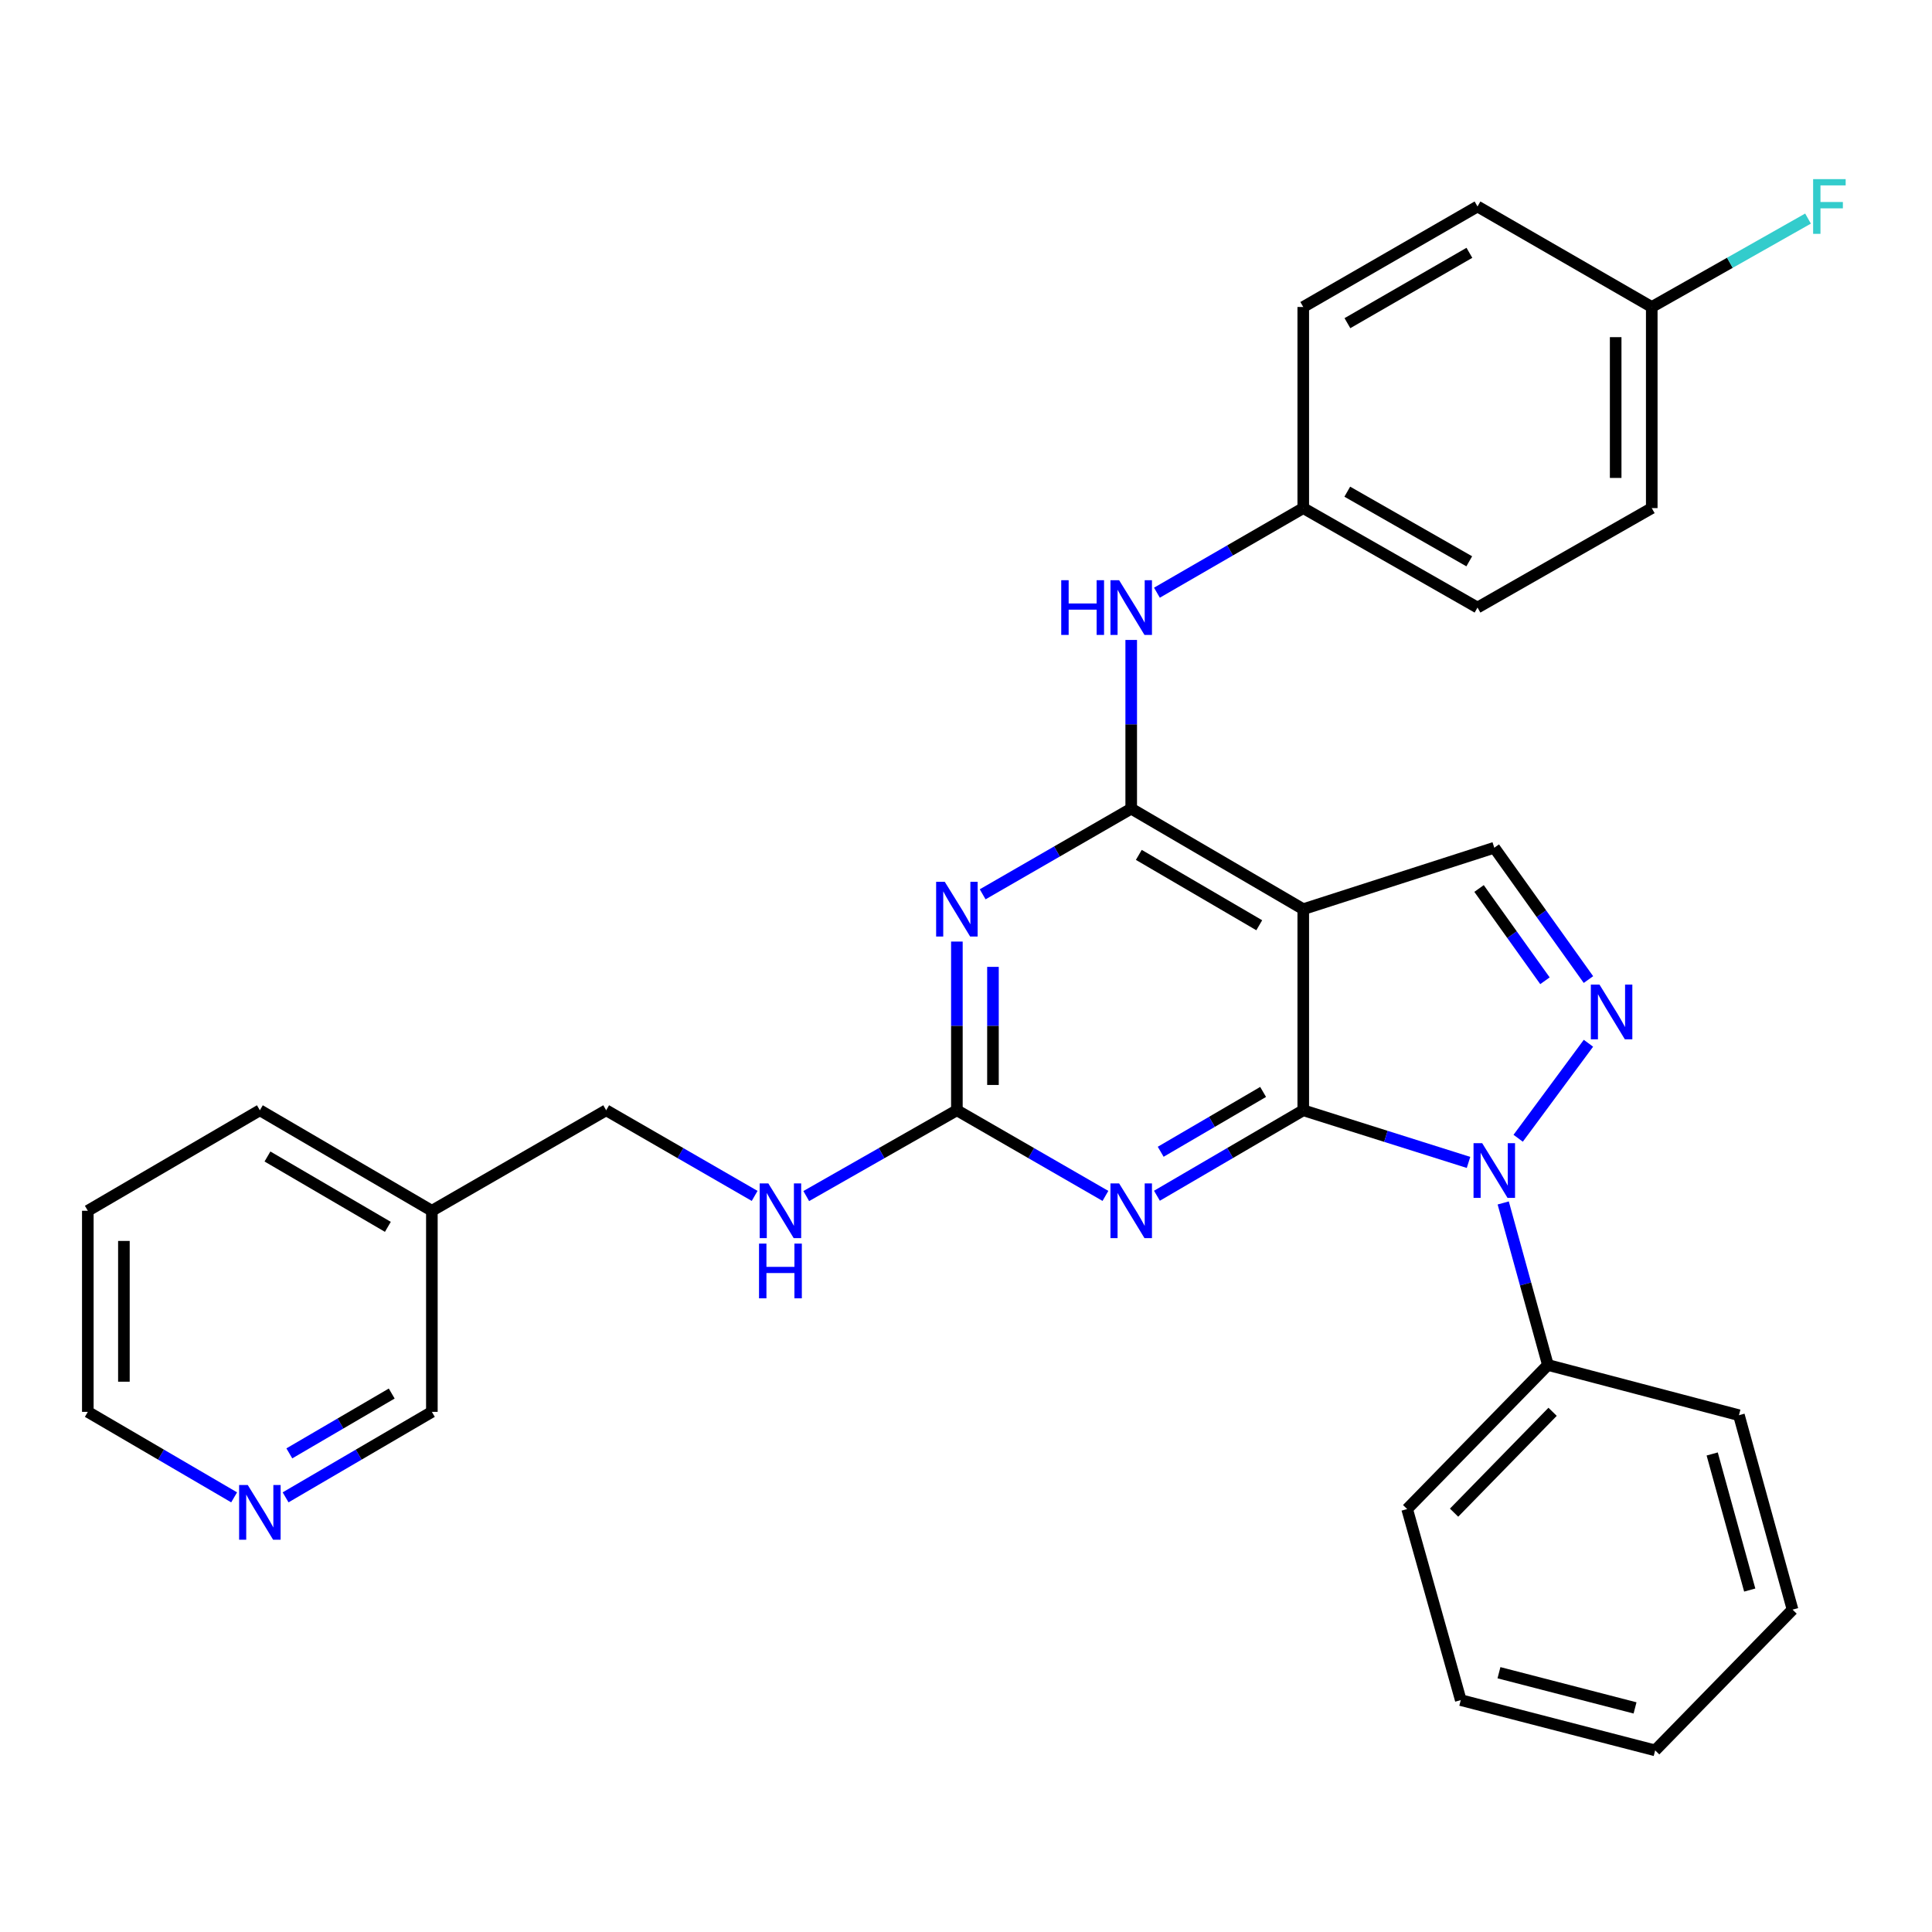 <?xml version='1.0' encoding='iso-8859-1'?>
<svg version='1.1' baseProfile='full'
              xmlns='http://www.w3.org/2000/svg'
                      xmlns:rdkit='http://www.rdkit.org/xml'
                      xmlns:xlink='http://www.w3.org/1999/xlink'
                  xml:space='preserve'
width='1000px' height='1000px' viewBox='0 0 1000 1000'>
<!-- END OF HEADER -->
<rect style='opacity:1.0;fill:#FFFFFF;stroke:none' width='1000' height='1000' x='0' y='0'> </rect>
<path class='bond-0' d='M 674.564,574.673 L 717.336,588.169' style='fill:none;fill-rule:evenodd;stroke:#000000;stroke-width:6px;stroke-linecap:butt;stroke-linejoin:miter;stroke-opacity:1' />
<path class='bond-0' d='M 717.336,588.169 L 760.107,601.665' style='fill:none;fill-rule:evenodd;stroke:#0000FF;stroke-width:6px;stroke-linecap:butt;stroke-linejoin:miter;stroke-opacity:1' />
<path class='bond-1' d='M 674.564,574.673 L 674.564,470.59' style='fill:none;fill-rule:evenodd;stroke:#000000;stroke-width:6px;stroke-linecap:butt;stroke-linejoin:miter;stroke-opacity:1' />
<path class='bond-3' d='M 674.564,574.673 L 636.698,596.794' style='fill:none;fill-rule:evenodd;stroke:#000000;stroke-width:6px;stroke-linecap:butt;stroke-linejoin:miter;stroke-opacity:1' />
<path class='bond-3' d='M 636.698,596.794 L 598.832,618.914' style='fill:none;fill-rule:evenodd;stroke:#0000FF;stroke-width:6px;stroke-linecap:butt;stroke-linejoin:miter;stroke-opacity:1' />
<path class='bond-3' d='M 653.784,565.184 L 627.278,580.668' style='fill:none;fill-rule:evenodd;stroke:#000000;stroke-width:6px;stroke-linecap:butt;stroke-linejoin:miter;stroke-opacity:1' />
<path class='bond-3' d='M 627.278,580.668 L 600.772,596.153' style='fill:none;fill-rule:evenodd;stroke:#0000FF;stroke-width:6px;stroke-linecap:butt;stroke-linejoin:miter;stroke-opacity:1' />
<path class='bond-4' d='M 785.802,589.159 L 822.177,539.986' style='fill:none;fill-rule:evenodd;stroke:#0000FF;stroke-width:6px;stroke-linecap:butt;stroke-linejoin:miter;stroke-opacity:1' />
<path class='bond-10' d='M 778.064,622.642 L 789.628,664.576' style='fill:none;fill-rule:evenodd;stroke:#0000FF;stroke-width:6px;stroke-linecap:butt;stroke-linejoin:miter;stroke-opacity:1' />
<path class='bond-10' d='M 789.628,664.576 L 801.193,706.511' style='fill:none;fill-rule:evenodd;stroke:#000000;stroke-width:6px;stroke-linecap:butt;stroke-linejoin:miter;stroke-opacity:1' />
<path class='bond-2' d='M 674.564,470.59 L 585.514,418.558' style='fill:none;fill-rule:evenodd;stroke:#000000;stroke-width:6px;stroke-linecap:butt;stroke-linejoin:miter;stroke-opacity:1' />
<path class='bond-2' d='M 651.785,478.91 L 589.45,442.487' style='fill:none;fill-rule:evenodd;stroke:#000000;stroke-width:6px;stroke-linecap:butt;stroke-linejoin:miter;stroke-opacity:1' />
<path class='bond-7' d='M 674.564,470.59 L 773.439,438.79' style='fill:none;fill-rule:evenodd;stroke:#000000;stroke-width:6px;stroke-linecap:butt;stroke-linejoin:miter;stroke-opacity:1' />
<path class='bond-8' d='M 585.514,418.558 L 585.514,374.897' style='fill:none;fill-rule:evenodd;stroke:#000000;stroke-width:6px;stroke-linecap:butt;stroke-linejoin:miter;stroke-opacity:1' />
<path class='bond-8' d='M 585.514,374.897 L 585.514,331.236' style='fill:none;fill-rule:evenodd;stroke:#0000FF;stroke-width:6px;stroke-linecap:butt;stroke-linejoin:miter;stroke-opacity:1' />
<path class='bond-31' d='M 585.514,418.558 L 547.069,440.727' style='fill:none;fill-rule:evenodd;stroke:#000000;stroke-width:6px;stroke-linecap:butt;stroke-linejoin:miter;stroke-opacity:1' />
<path class='bond-31' d='M 547.069,440.727 L 508.625,462.895' style='fill:none;fill-rule:evenodd;stroke:#0000FF;stroke-width:6px;stroke-linecap:butt;stroke-linejoin:miter;stroke-opacity:1' />
<path class='bond-6' d='M 572.17,619.002 L 533.725,596.838' style='fill:none;fill-rule:evenodd;stroke:#0000FF;stroke-width:6px;stroke-linecap:butt;stroke-linejoin:miter;stroke-opacity:1' />
<path class='bond-6' d='M 533.725,596.838 L 495.281,574.673' style='fill:none;fill-rule:evenodd;stroke:#000000;stroke-width:6px;stroke-linecap:butt;stroke-linejoin:miter;stroke-opacity:1' />
<path class='bond-30' d='M 822.175,507.022 L 797.807,472.906' style='fill:none;fill-rule:evenodd;stroke:#0000FF;stroke-width:6px;stroke-linecap:butt;stroke-linejoin:miter;stroke-opacity:1' />
<path class='bond-30' d='M 797.807,472.906 L 773.439,438.79' style='fill:none;fill-rule:evenodd;stroke:#000000;stroke-width:6px;stroke-linecap:butt;stroke-linejoin:miter;stroke-opacity:1' />
<path class='bond-30' d='M 799.668,507.642 L 782.61,483.761' style='fill:none;fill-rule:evenodd;stroke:#0000FF;stroke-width:6px;stroke-linecap:butt;stroke-linejoin:miter;stroke-opacity:1' />
<path class='bond-30' d='M 782.61,483.761 L 765.553,459.879' style='fill:none;fill-rule:evenodd;stroke:#000000;stroke-width:6px;stroke-linecap:butt;stroke-linejoin:miter;stroke-opacity:1' />
<path class='bond-5' d='M 495.281,487.352 L 495.281,531.013' style='fill:none;fill-rule:evenodd;stroke:#0000FF;stroke-width:6px;stroke-linecap:butt;stroke-linejoin:miter;stroke-opacity:1' />
<path class='bond-5' d='M 495.281,531.013 L 495.281,574.673' style='fill:none;fill-rule:evenodd;stroke:#000000;stroke-width:6px;stroke-linecap:butt;stroke-linejoin:miter;stroke-opacity:1' />
<path class='bond-5' d='M 513.956,500.45 L 513.956,531.013' style='fill:none;fill-rule:evenodd;stroke:#0000FF;stroke-width:6px;stroke-linecap:butt;stroke-linejoin:miter;stroke-opacity:1' />
<path class='bond-5' d='M 513.956,531.013 L 513.956,561.575' style='fill:none;fill-rule:evenodd;stroke:#000000;stroke-width:6px;stroke-linecap:butt;stroke-linejoin:miter;stroke-opacity:1' />
<path class='bond-9' d='M 495.281,574.673 L 456.298,596.877' style='fill:none;fill-rule:evenodd;stroke:#000000;stroke-width:6px;stroke-linecap:butt;stroke-linejoin:miter;stroke-opacity:1' />
<path class='bond-9' d='M 456.298,596.877 L 417.316,619.081' style='fill:none;fill-rule:evenodd;stroke:#0000FF;stroke-width:6px;stroke-linecap:butt;stroke-linejoin:miter;stroke-opacity:1' />
<path class='bond-12' d='M 598.825,306.779 L 636.694,284.886' style='fill:none;fill-rule:evenodd;stroke:#0000FF;stroke-width:6px;stroke-linecap:butt;stroke-linejoin:miter;stroke-opacity:1' />
<path class='bond-12' d='M 636.694,284.886 L 674.564,262.993' style='fill:none;fill-rule:evenodd;stroke:#000000;stroke-width:6px;stroke-linecap:butt;stroke-linejoin:miter;stroke-opacity:1' />
<path class='bond-14' d='M 390.605,618.999 L 352.181,596.836' style='fill:none;fill-rule:evenodd;stroke:#0000FF;stroke-width:6px;stroke-linecap:butt;stroke-linejoin:miter;stroke-opacity:1' />
<path class='bond-14' d='M 352.181,596.836 L 313.757,574.673' style='fill:none;fill-rule:evenodd;stroke:#000000;stroke-width:6px;stroke-linecap:butt;stroke-linejoin:miter;stroke-opacity:1' />
<path class='bond-23' d='M 801.193,706.511 L 728.338,781.088' style='fill:none;fill-rule:evenodd;stroke:#000000;stroke-width:6px;stroke-linecap:butt;stroke-linejoin:miter;stroke-opacity:1' />
<path class='bond-23' d='M 803.623,730.748 L 752.625,782.951' style='fill:none;fill-rule:evenodd;stroke:#000000;stroke-width:6px;stroke-linecap:butt;stroke-linejoin:miter;stroke-opacity:1' />
<path class='bond-24' d='M 801.193,706.511 L 900.068,732.511' style='fill:none;fill-rule:evenodd;stroke:#000000;stroke-width:6px;stroke-linecap:butt;stroke-linejoin:miter;stroke-opacity:1' />
<path class='bond-11' d='M 147.823,775.026 L 185.678,752.902' style='fill:none;fill-rule:evenodd;stroke:#0000FF;stroke-width:6px;stroke-linecap:butt;stroke-linejoin:miter;stroke-opacity:1' />
<path class='bond-11' d='M 185.678,752.902 L 223.534,730.778' style='fill:none;fill-rule:evenodd;stroke:#000000;stroke-width:6px;stroke-linecap:butt;stroke-linejoin:miter;stroke-opacity:1' />
<path class='bond-11' d='M 149.756,752.266 L 176.255,736.779' style='fill:none;fill-rule:evenodd;stroke:#0000FF;stroke-width:6px;stroke-linecap:butt;stroke-linejoin:miter;stroke-opacity:1' />
<path class='bond-11' d='M 176.255,736.779 L 202.754,721.292' style='fill:none;fill-rule:evenodd;stroke:#000000;stroke-width:6px;stroke-linecap:butt;stroke-linejoin:miter;stroke-opacity:1' />
<path class='bond-34' d='M 121.186,775.028 L 83.32,752.903' style='fill:none;fill-rule:evenodd;stroke:#0000FF;stroke-width:6px;stroke-linecap:butt;stroke-linejoin:miter;stroke-opacity:1' />
<path class='bond-34' d='M 83.32,752.903 L 45.455,730.778' style='fill:none;fill-rule:evenodd;stroke:#000000;stroke-width:6px;stroke-linecap:butt;stroke-linejoin:miter;stroke-opacity:1' />
<path class='bond-17' d='M 674.564,262.993 L 674.564,158.899' style='fill:none;fill-rule:evenodd;stroke:#000000;stroke-width:6px;stroke-linecap:butt;stroke-linejoin:miter;stroke-opacity:1' />
<path class='bond-18' d='M 674.564,262.993 L 764.755,314.474' style='fill:none;fill-rule:evenodd;stroke:#000000;stroke-width:6px;stroke-linecap:butt;stroke-linejoin:miter;stroke-opacity:1' />
<path class='bond-18' d='M 697.35,254.496 L 760.484,290.533' style='fill:none;fill-rule:evenodd;stroke:#000000;stroke-width:6px;stroke-linecap:butt;stroke-linejoin:miter;stroke-opacity:1' />
<path class='bond-13' d='M 223.534,626.695 L 313.757,574.673' style='fill:none;fill-rule:evenodd;stroke:#000000;stroke-width:6px;stroke-linecap:butt;stroke-linejoin:miter;stroke-opacity:1' />
<path class='bond-21' d='M 223.534,626.695 L 223.534,730.778' style='fill:none;fill-rule:evenodd;stroke:#000000;stroke-width:6px;stroke-linecap:butt;stroke-linejoin:miter;stroke-opacity:1' />
<path class='bond-25' d='M 223.534,626.695 L 134.505,574.673' style='fill:none;fill-rule:evenodd;stroke:#000000;stroke-width:6px;stroke-linecap:butt;stroke-linejoin:miter;stroke-opacity:1' />
<path class='bond-25' d='M 200.758,635.016 L 138.437,598.601' style='fill:none;fill-rule:evenodd;stroke:#000000;stroke-width:6px;stroke-linecap:butt;stroke-linejoin:miter;stroke-opacity:1' />
<path class='bond-15' d='M 854.947,158.899 L 854.947,262.993' style='fill:none;fill-rule:evenodd;stroke:#000000;stroke-width:6px;stroke-linecap:butt;stroke-linejoin:miter;stroke-opacity:1' />
<path class='bond-15' d='M 836.271,174.513 L 836.271,247.379' style='fill:none;fill-rule:evenodd;stroke:#000000;stroke-width:6px;stroke-linecap:butt;stroke-linejoin:miter;stroke-opacity:1' />
<path class='bond-16' d='M 854.947,158.899 L 895.389,136.017' style='fill:none;fill-rule:evenodd;stroke:#000000;stroke-width:6px;stroke-linecap:butt;stroke-linejoin:miter;stroke-opacity:1' />
<path class='bond-16' d='M 895.389,136.017 L 935.83,113.136' style='fill:none;fill-rule:evenodd;stroke:#33CCCC;stroke-width:6px;stroke-linecap:butt;stroke-linejoin:miter;stroke-opacity:1' />
<path class='bond-33' d='M 854.947,158.899 L 764.755,106.877' style='fill:none;fill-rule:evenodd;stroke:#000000;stroke-width:6px;stroke-linecap:butt;stroke-linejoin:miter;stroke-opacity:1' />
<path class='bond-20' d='M 674.564,158.899 L 764.755,106.877' style='fill:none;fill-rule:evenodd;stroke:#000000;stroke-width:6px;stroke-linecap:butt;stroke-linejoin:miter;stroke-opacity:1' />
<path class='bond-20' d='M 697.423,167.273 L 760.557,130.858' style='fill:none;fill-rule:evenodd;stroke:#000000;stroke-width:6px;stroke-linecap:butt;stroke-linejoin:miter;stroke-opacity:1' />
<path class='bond-19' d='M 764.755,314.474 L 854.947,262.993' style='fill:none;fill-rule:evenodd;stroke:#000000;stroke-width:6px;stroke-linecap:butt;stroke-linejoin:miter;stroke-opacity:1' />
<path class='bond-22' d='M 45.455,730.778 L 45.455,626.695' style='fill:none;fill-rule:evenodd;stroke:#000000;stroke-width:6px;stroke-linecap:butt;stroke-linejoin:miter;stroke-opacity:1' />
<path class='bond-22' d='M 64.13,715.166 L 64.13,642.307' style='fill:none;fill-rule:evenodd;stroke:#000000;stroke-width:6px;stroke-linecap:butt;stroke-linejoin:miter;stroke-opacity:1' />
<path class='bond-28' d='M 728.338,781.088 L 756.092,879.973' style='fill:none;fill-rule:evenodd;stroke:#000000;stroke-width:6px;stroke-linecap:butt;stroke-linejoin:miter;stroke-opacity:1' />
<path class='bond-27' d='M 900.068,732.511 L 927.822,833.14' style='fill:none;fill-rule:evenodd;stroke:#000000;stroke-width:6px;stroke-linecap:butt;stroke-linejoin:miter;stroke-opacity:1' />
<path class='bond-27' d='M 886.228,752.571 L 905.656,823.011' style='fill:none;fill-rule:evenodd;stroke:#000000;stroke-width:6px;stroke-linecap:butt;stroke-linejoin:miter;stroke-opacity:1' />
<path class='bond-26' d='M 134.505,574.673 L 45.455,626.695' style='fill:none;fill-rule:evenodd;stroke:#000000;stroke-width:6px;stroke-linecap:butt;stroke-linejoin:miter;stroke-opacity:1' />
<path class='bond-29' d='M 927.822,833.14 L 856.71,905.994' style='fill:none;fill-rule:evenodd;stroke:#000000;stroke-width:6px;stroke-linecap:butt;stroke-linejoin:miter;stroke-opacity:1' />
<path class='bond-32' d='M 756.092,879.973 L 856.71,905.994' style='fill:none;fill-rule:evenodd;stroke:#000000;stroke-width:6px;stroke-linecap:butt;stroke-linejoin:miter;stroke-opacity:1' />
<path class='bond-32' d='M 775.861,865.796 L 846.293,884.011' style='fill:none;fill-rule:evenodd;stroke:#000000;stroke-width:6px;stroke-linecap:butt;stroke-linejoin:miter;stroke-opacity:1' />
<path  class='atom-1' d='M 767.179 591.712
L 776.459 606.712
Q 777.379 608.192, 778.859 610.872
Q 780.339 613.552, 780.419 613.712
L 780.419 591.712
L 784.179 591.712
L 784.179 620.032
L 780.299 620.032
L 770.339 603.632
Q 769.179 601.712, 767.939 599.512
Q 766.739 597.312, 766.379 596.632
L 766.379 620.032
L 762.699 620.032
L 762.699 591.712
L 767.179 591.712
' fill='#0000FF'/>
<path  class='atom-4' d='M 579.254 612.535
L 588.534 627.535
Q 589.454 629.015, 590.934 631.695
Q 592.414 634.375, 592.494 634.535
L 592.494 612.535
L 596.254 612.535
L 596.254 640.855
L 592.374 640.855
L 582.414 624.455
Q 581.254 622.535, 580.014 620.335
Q 578.814 618.135, 578.454 617.455
L 578.454 640.855
L 574.774 640.855
L 574.774 612.535
L 579.254 612.535
' fill='#0000FF'/>
<path  class='atom-5' d='M 827.895 509.634
L 837.175 524.634
Q 838.095 526.114, 839.575 528.794
Q 841.055 531.474, 841.135 531.634
L 841.135 509.634
L 844.895 509.634
L 844.895 537.954
L 841.015 537.954
L 831.055 521.554
Q 829.895 519.634, 828.655 517.434
Q 827.455 515.234, 827.095 514.554
L 827.095 537.954
L 823.415 537.954
L 823.415 509.634
L 827.895 509.634
' fill='#0000FF'/>
<path  class='atom-6' d='M 489.021 456.43
L 498.301 471.43
Q 499.221 472.91, 500.701 475.59
Q 502.181 478.27, 502.261 478.43
L 502.261 456.43
L 506.021 456.43
L 506.021 484.75
L 502.141 484.75
L 492.181 468.35
Q 491.021 466.43, 489.781 464.23
Q 488.581 462.03, 488.221 461.35
L 488.221 484.75
L 484.541 484.75
L 484.541 456.43
L 489.021 456.43
' fill='#0000FF'/>
<path  class='atom-9' d='M 549.294 300.314
L 553.134 300.314
L 553.134 312.354
L 567.614 312.354
L 567.614 300.314
L 571.454 300.314
L 571.454 328.634
L 567.614 328.634
L 567.614 315.554
L 553.134 315.554
L 553.134 328.634
L 549.294 328.634
L 549.294 300.314
' fill='#0000FF'/>
<path  class='atom-9' d='M 579.254 300.314
L 588.534 315.314
Q 589.454 316.794, 590.934 319.474
Q 592.414 322.154, 592.494 322.314
L 592.494 300.314
L 596.254 300.314
L 596.254 328.634
L 592.374 328.634
L 582.414 312.234
Q 581.254 310.314, 580.014 308.114
Q 578.814 305.914, 578.454 305.234
L 578.454 328.634
L 574.774 328.634
L 574.774 300.314
L 579.254 300.314
' fill='#0000FF'/>
<path  class='atom-10' d='M 397.688 612.535
L 406.968 627.535
Q 407.888 629.015, 409.368 631.695
Q 410.848 634.375, 410.928 634.535
L 410.928 612.535
L 414.688 612.535
L 414.688 640.855
L 410.808 640.855
L 400.848 624.455
Q 399.688 622.535, 398.448 620.335
Q 397.248 618.135, 396.888 617.455
L 396.888 640.855
L 393.208 640.855
L 393.208 612.535
L 397.688 612.535
' fill='#0000FF'/>
<path  class='atom-10' d='M 392.868 643.687
L 396.708 643.687
L 396.708 655.727
L 411.188 655.727
L 411.188 643.687
L 415.028 643.687
L 415.028 672.007
L 411.188 672.007
L 411.188 658.927
L 396.708 658.927
L 396.708 672.007
L 392.868 672.007
L 392.868 643.687
' fill='#0000FF'/>
<path  class='atom-12' d='M 128.245 768.65
L 137.525 783.65
Q 138.445 785.13, 139.925 787.81
Q 141.405 790.49, 141.485 790.65
L 141.485 768.65
L 145.245 768.65
L 145.245 796.97
L 141.365 796.97
L 131.405 780.57
Q 130.245 778.65, 129.005 776.45
Q 127.805 774.25, 127.445 773.57
L 127.445 796.97
L 123.765 796.97
L 123.765 768.65
L 128.245 768.65
' fill='#0000FF'/>
<path  class='atom-17' d='M 938.471 92.718
L 955.311 92.718
L 955.311 95.957
L 942.271 95.957
L 942.271 104.557
L 953.871 104.557
L 953.871 107.837
L 942.271 107.837
L 942.271 121.037
L 938.471 121.037
L 938.471 92.718
' fill='#33CCCC'/>
</svg>
